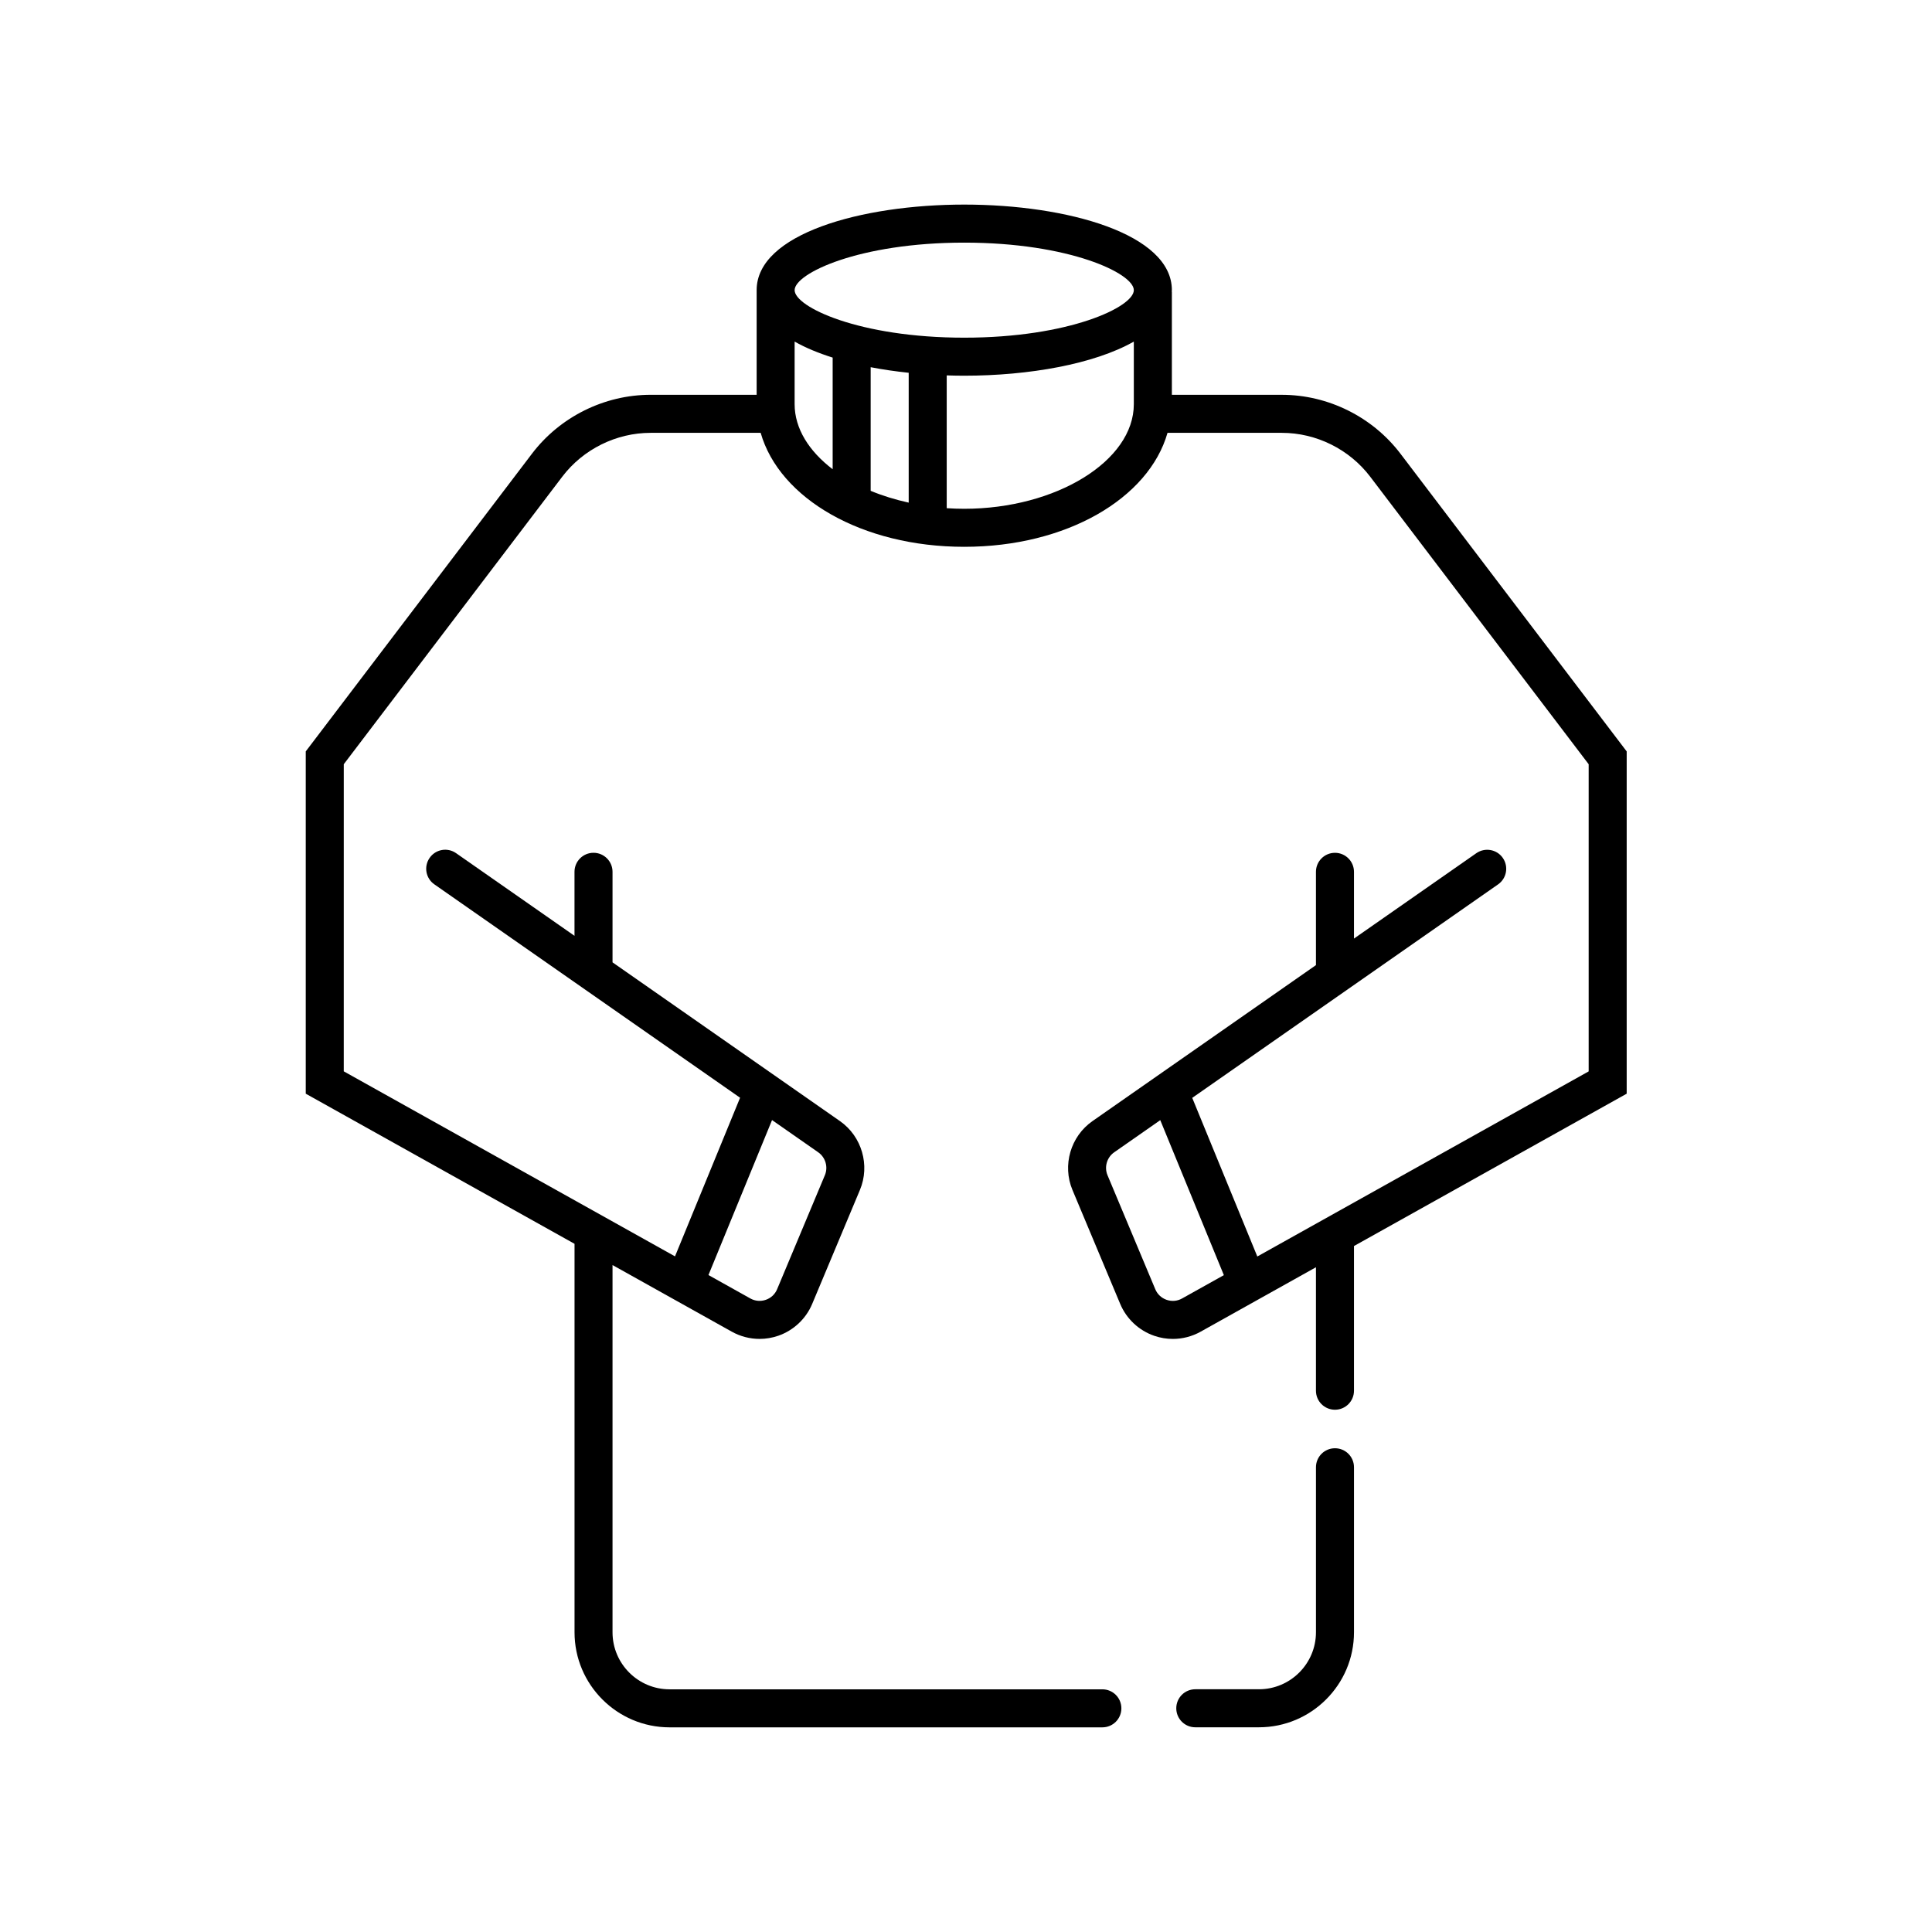<?xml version="1.0" encoding="UTF-8"?>
<!-- Uploaded to: ICON Repo, www.iconrepo.com, Generator: ICON Repo Mixer Tools -->
<svg fill="#000000" width="800px" height="800px" version="1.1" viewBox="144 144 512 512" xmlns="http://www.w3.org/2000/svg">
 <g>
  <path d="m477.63 601.75h-16.867c-2.785 0-5.039-2.254-5.039-5.039s2.254-5.039 5.039-5.039h16.867c8.332 0 15.113-6.781 15.113-15.113v-43.719c0-2.785 2.254-5.039 5.039-5.039s5.039 2.254 5.039 5.039v43.719c0 13.891-11.301 25.191-25.191 25.191z"/>
  <path d="m515.14 264.24c-7.426-9.773-19.184-15.613-31.457-15.613h-0.012-29.113v-27.25c0-0.066-0.035-0.117-0.035-0.18 0.004-0.105 0.035-0.203 0.035-0.309 0-14.883-27.68-22.672-55.02-22.672-27.34 0-55.02 7.789-55.02 22.672v27.734h-28.074-0.004c-12.273 0-24.035 5.836-31.465 15.613l-59.949 78.891v90.711l71.23 39.785v102.95c0 13.891 11.301 25.191 25.191 25.191h114.69c2.785 0 5.039-2.254 5.039-5.039s-2.254-5.039-5.039-5.039h-114.7c-8.332 0-15.113-6.781-15.113-15.113v-97.32l31.605 17.652c2.277 1.27 4.816 1.918 7.371 1.918 1.664 0 3.324-0.277 4.926-0.828 4.066-1.406 7.352-4.484 9.012-8.449l12.652-30.203c2.731-6.523 0.508-14.188-5.289-18.238l-60.277-42.074v-23.996c0-2.781-2.258-5.039-5.039-5.039s-5.039 2.258-5.039 5.039v16.965l-31.379-21.902c-2.281-1.598-5.426-1.039-7.012 1.25-1.594 2.281-1.039 5.422 1.25 7.012l81.023 56.551-17.246 42.039-87.785-49.035 0.004-81.387 57.895-76.188c5.531-7.285 14.293-11.633 23.438-11.633h0.004 29.145c4.984 17.434 26.887 30.203 53.949 30.203 27.055 0 48.891-12.777 53.871-30.203h30.27 0.012c9.141 0 17.906 4.348 23.438 11.633l57.887 76.188v81.402l-87.812 49.055-17.246-42.039 81.055-56.578c2.281-1.594 2.836-4.731 1.25-7.012s-4.731-2.84-7.019-1.25l-32.422 22.625v-17.688c0-2.781-2.254-5.039-5.039-5.039s-5.039 2.258-5.039 5.039v24.723l-59.234 41.344c-5.801 4.051-8.027 11.719-5.297 18.238l12.656 30.203c1.664 3.965 4.949 7.043 9.02 8.449 1.598 0.551 3.258 0.828 4.922 0.828 2.555 0 5.098-0.648 7.371-1.918l30.562-17.074v32.719c0 2.785 2.254 5.039 5.039 5.039s5.039-2.254 5.039-5.039v-38.344l72.27-40.371v-90.707zm-166.54 176.59 12.238 8.539c1.93 1.352 2.676 3.898 1.762 6.074l-12.652 30.203c-0.559 1.344-1.629 2.344-3.004 2.82-1.379 0.469-2.836 0.344-4.098-0.363l-11.098-6.203zm16.062-172.48c-6.262-4.769-10.078-10.781-10.078-17.234v-16.59c2.887 1.637 6.309 3.047 10.078 4.242zm20.152 8.855c-3.566-0.789-6.961-1.832-10.078-3.133v-32.758c3.234 0.625 6.613 1.113 10.078 1.477zm59.66-26.086c0 15.02-20.586 27.711-44.945 27.711-1.562 0-3.109-0.055-4.641-0.156v-35.191c1.547 0.051 3.094 0.082 4.641 0.082 17.16 0 34.445-3.074 44.945-9.039zm-44.945-17.633c-27.879 0-44.945-8.156-44.945-12.594s17.062-12.594 44.945-12.594c27.887 0 44.945 8.156 44.945 12.594s-17.062 12.594-44.945 12.594zm57.734 254.62c-1.27 0.711-2.711 0.836-4.098 0.363-1.375-0.48-2.445-1.477-3.008-2.82l-12.656-30.203c-0.91-2.172-0.168-4.727 1.77-6.074l12.211-8.523 16.852 41.074z"/>
 </g>
</svg>